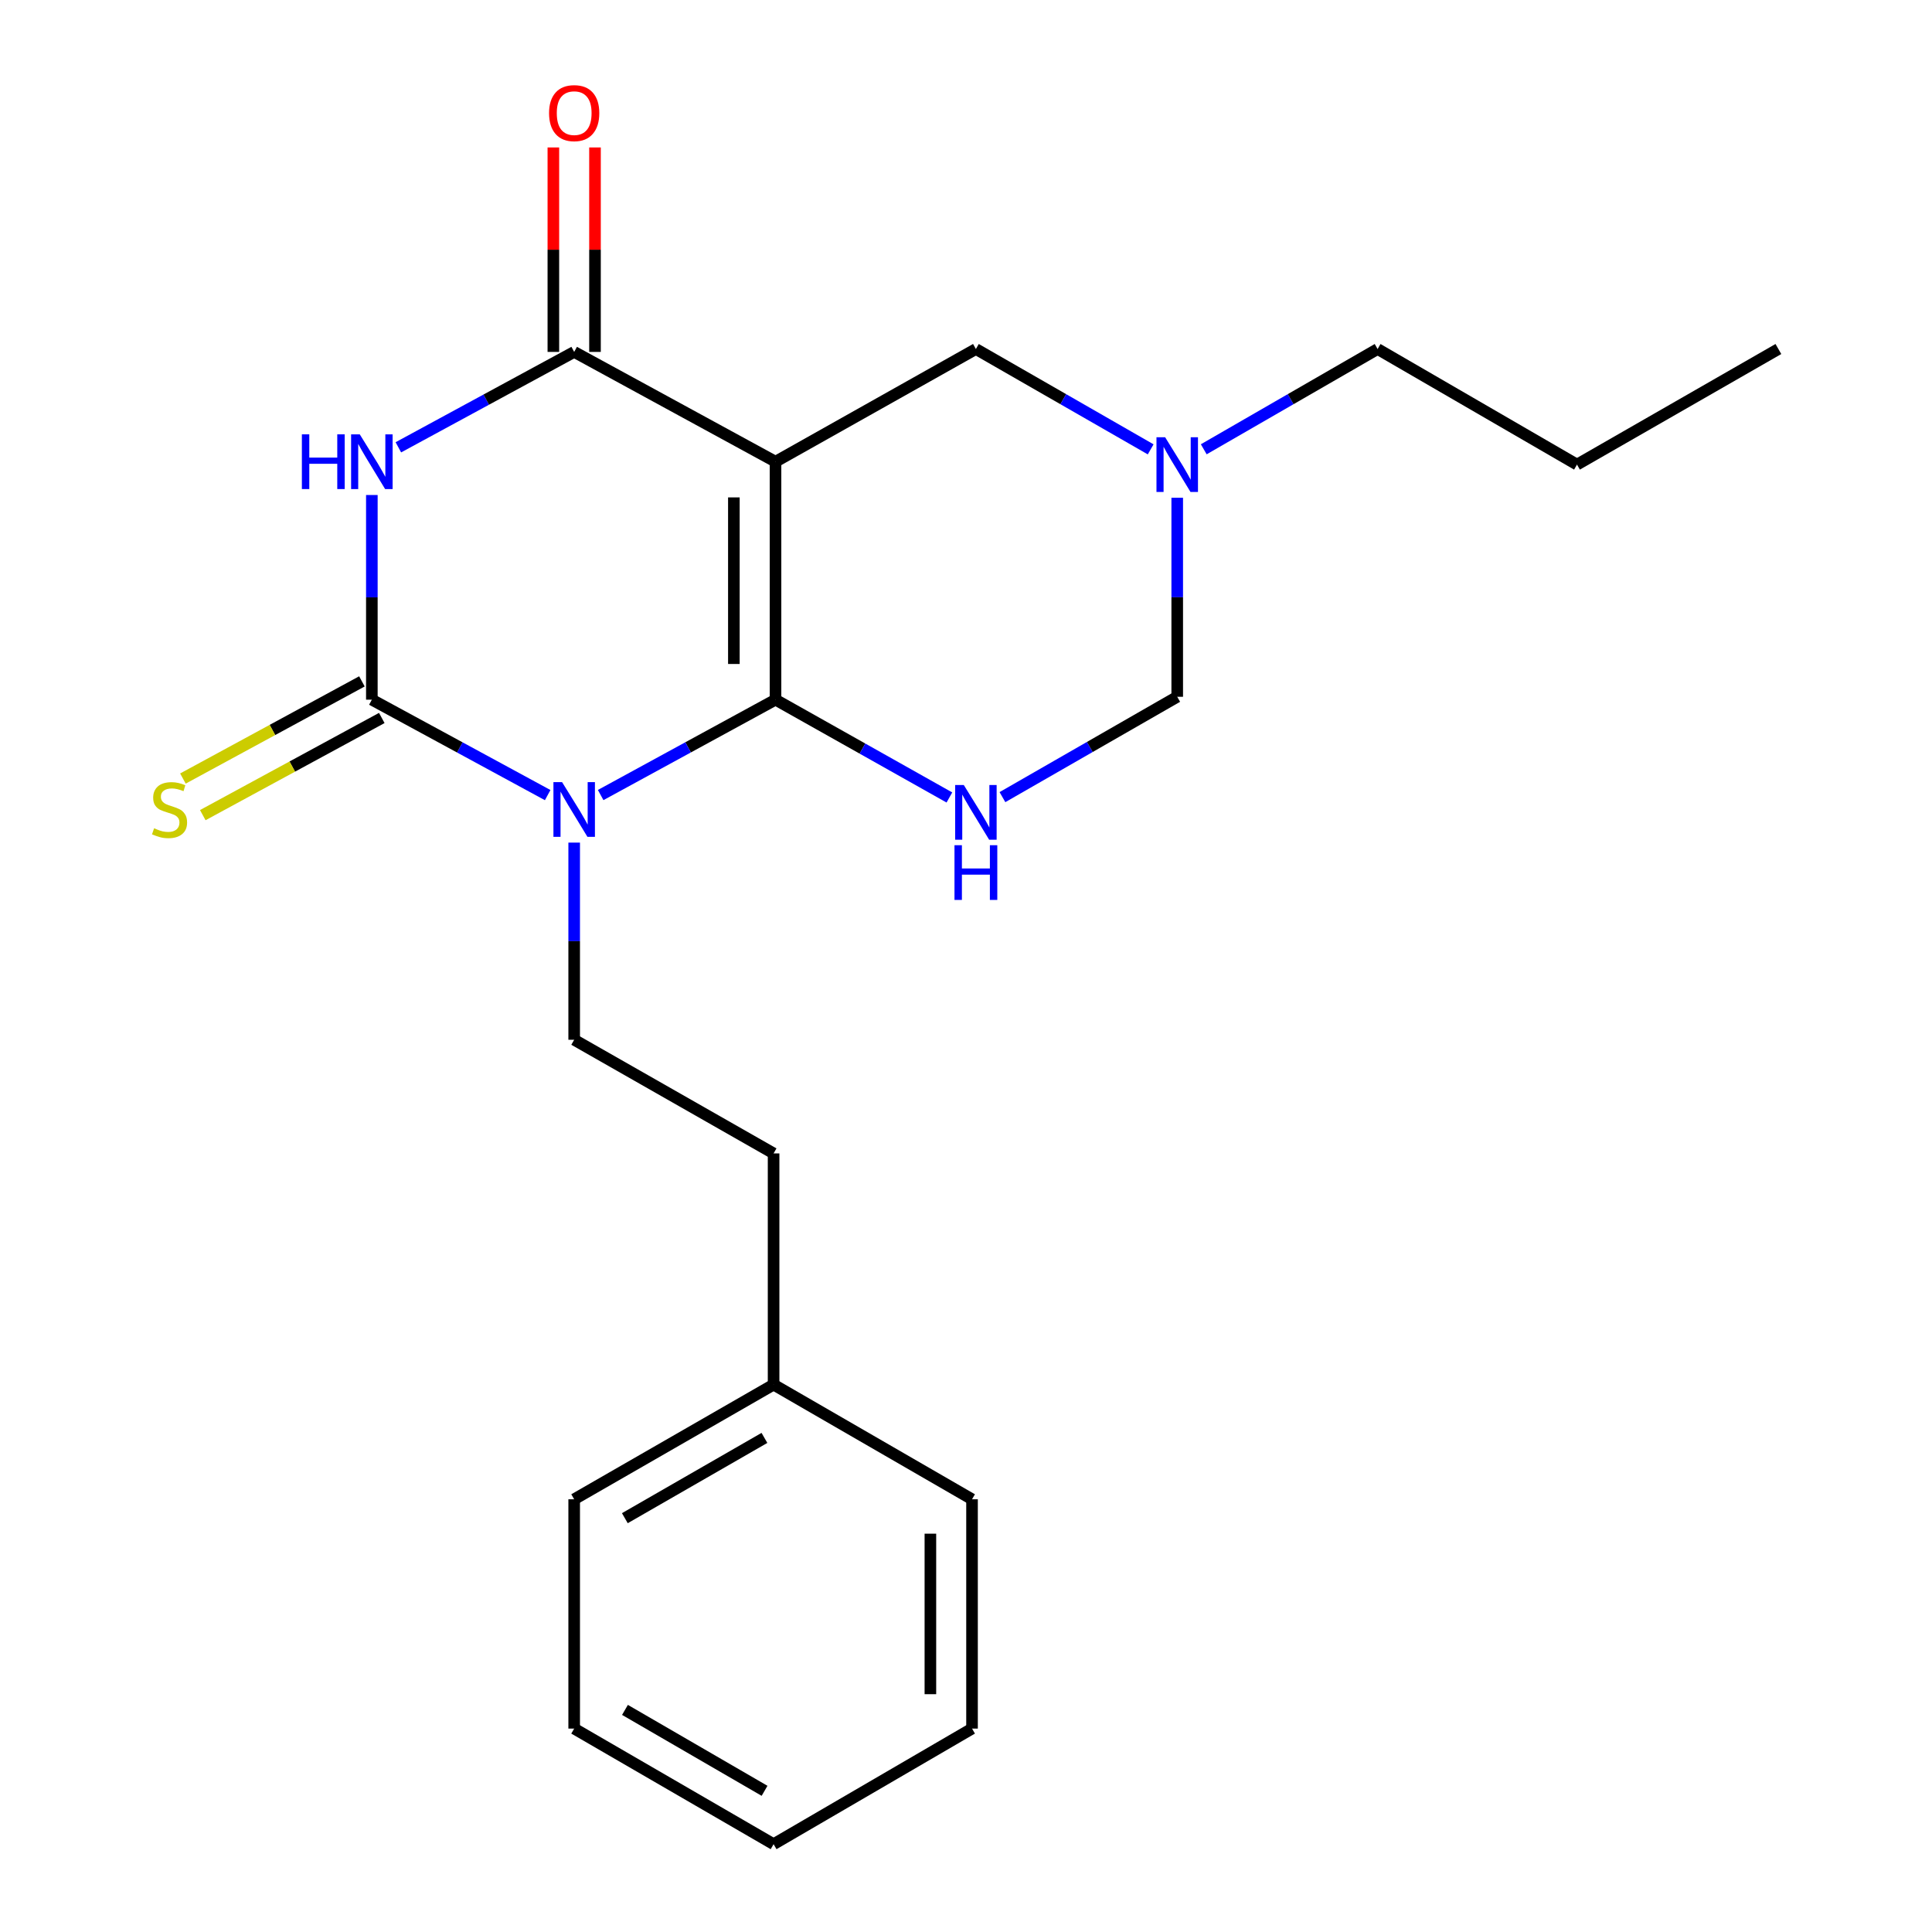<?xml version='1.0' encoding='iso-8859-1'?>
<svg version='1.1' baseProfile='full'
              xmlns='http://www.w3.org/2000/svg'
                      xmlns:rdkit='http://www.rdkit.org/xml'
                      xmlns:xlink='http://www.w3.org/1999/xlink'
                  xml:space='preserve'
width='1000px' height='1000px' viewBox='0 0 1000 1000'>
<!-- END OF HEADER -->
<rect style='opacity:1.0;fill:#FFFFFF;stroke:none' width='1000' height='1000' x='0' y='0'> </rect>
<path class='bond-0' d='M 401.403,362.151 L 356.152,386.833' style='fill:none;fill-rule:evenodd;stroke:#000000;stroke-width:6px;stroke-linecap:butt;stroke-linejoin:miter;stroke-opacity:1' />
<path class='bond-0' d='M 356.152,386.833 L 310.902,411.514' style='fill:none;fill-rule:evenodd;stroke:#0000FF;stroke-width:6px;stroke-linecap:butt;stroke-linejoin:miter;stroke-opacity:1' />
<path class='bond-1' d='M 401.403,362.151 L 401.403,238.976' style='fill:none;fill-rule:evenodd;stroke:#000000;stroke-width:6px;stroke-linecap:butt;stroke-linejoin:miter;stroke-opacity:1' />
<path class='bond-1' d='M 379.85,343.675 L 379.85,257.452' style='fill:none;fill-rule:evenodd;stroke:#000000;stroke-width:6px;stroke-linecap:butt;stroke-linejoin:miter;stroke-opacity:1' />
<path class='bond-5' d='M 401.403,362.151 L 446.404,387.462' style='fill:none;fill-rule:evenodd;stroke:#000000;stroke-width:6px;stroke-linecap:butt;stroke-linejoin:miter;stroke-opacity:1' />
<path class='bond-5' d='M 446.404,387.462 L 491.405,412.774' style='fill:none;fill-rule:evenodd;stroke:#0000FF;stroke-width:6px;stroke-linecap:butt;stroke-linejoin:miter;stroke-opacity:1' />
<path class='bond-2' d='M 283.475,411.545 L 237.973,386.848' style='fill:none;fill-rule:evenodd;stroke:#0000FF;stroke-width:6px;stroke-linecap:butt;stroke-linejoin:miter;stroke-opacity:1' />
<path class='bond-2' d='M 237.973,386.848 L 192.471,362.151' style='fill:none;fill-rule:evenodd;stroke:#000000;stroke-width:6px;stroke-linecap:butt;stroke-linejoin:miter;stroke-opacity:1' />
<path class='bond-6' d='M 297.194,436.131 L 297.194,487.155' style='fill:none;fill-rule:evenodd;stroke:#0000FF;stroke-width:6px;stroke-linecap:butt;stroke-linejoin:miter;stroke-opacity:1' />
<path class='bond-6' d='M 297.194,487.155 L 297.194,538.179' style='fill:none;fill-rule:evenodd;stroke:#000000;stroke-width:6px;stroke-linecap:butt;stroke-linejoin:miter;stroke-opacity:1' />
<path class='bond-4' d='M 401.403,238.976 L 297.194,182.148' style='fill:none;fill-rule:evenodd;stroke:#000000;stroke-width:6px;stroke-linecap:butt;stroke-linejoin:miter;stroke-opacity:1' />
<path class='bond-7' d='M 401.403,238.976 L 505.12,180.651' style='fill:none;fill-rule:evenodd;stroke:#000000;stroke-width:6px;stroke-linecap:butt;stroke-linejoin:miter;stroke-opacity:1' />
<path class='bond-10' d='M 187.33,352.68 L 141.003,377.827' style='fill:none;fill-rule:evenodd;stroke:#000000;stroke-width:6px;stroke-linecap:butt;stroke-linejoin:miter;stroke-opacity:1' />
<path class='bond-10' d='M 141.003,377.827 L 94.677,402.974' style='fill:none;fill-rule:evenodd;stroke:#CCCC00;stroke-width:6px;stroke-linecap:butt;stroke-linejoin:miter;stroke-opacity:1' />
<path class='bond-10' d='M 197.612,371.622 L 151.286,396.769' style='fill:none;fill-rule:evenodd;stroke:#000000;stroke-width:6px;stroke-linecap:butt;stroke-linejoin:miter;stroke-opacity:1' />
<path class='bond-10' d='M 151.286,396.769 L 104.959,421.916' style='fill:none;fill-rule:evenodd;stroke:#CCCC00;stroke-width:6px;stroke-linecap:butt;stroke-linejoin:miter;stroke-opacity:1' />
<path class='bond-23' d='M 192.471,362.151 L 192.471,309.183' style='fill:none;fill-rule:evenodd;stroke:#000000;stroke-width:6px;stroke-linecap:butt;stroke-linejoin:miter;stroke-opacity:1' />
<path class='bond-23' d='M 192.471,309.183 L 192.471,256.215' style='fill:none;fill-rule:evenodd;stroke:#0000FF;stroke-width:6px;stroke-linecap:butt;stroke-linejoin:miter;stroke-opacity:1' />
<path class='bond-3' d='M 206.19,231.532 L 251.692,206.84' style='fill:none;fill-rule:evenodd;stroke:#0000FF;stroke-width:6px;stroke-linecap:butt;stroke-linejoin:miter;stroke-opacity:1' />
<path class='bond-3' d='M 251.692,206.84 L 297.194,182.148' style='fill:none;fill-rule:evenodd;stroke:#000000;stroke-width:6px;stroke-linecap:butt;stroke-linejoin:miter;stroke-opacity:1' />
<path class='bond-11' d='M 307.971,182.148 L 307.971,129.235' style='fill:none;fill-rule:evenodd;stroke:#000000;stroke-width:6px;stroke-linecap:butt;stroke-linejoin:miter;stroke-opacity:1' />
<path class='bond-11' d='M 307.971,129.235 L 307.971,76.322' style='fill:none;fill-rule:evenodd;stroke:#FF0000;stroke-width:6px;stroke-linecap:butt;stroke-linejoin:miter;stroke-opacity:1' />
<path class='bond-11' d='M 286.418,182.148 L 286.418,129.235' style='fill:none;fill-rule:evenodd;stroke:#000000;stroke-width:6px;stroke-linecap:butt;stroke-linejoin:miter;stroke-opacity:1' />
<path class='bond-11' d='M 286.418,129.235 L 286.418,76.322' style='fill:none;fill-rule:evenodd;stroke:#FF0000;stroke-width:6px;stroke-linecap:butt;stroke-linejoin:miter;stroke-opacity:1' />
<path class='bond-9' d='M 518.864,412.596 L 564.097,386.625' style='fill:none;fill-rule:evenodd;stroke:#0000FF;stroke-width:6px;stroke-linecap:butt;stroke-linejoin:miter;stroke-opacity:1' />
<path class='bond-9' d='M 564.097,386.625 L 609.329,360.654' style='fill:none;fill-rule:evenodd;stroke:#000000;stroke-width:6px;stroke-linecap:butt;stroke-linejoin:miter;stroke-opacity:1' />
<path class='bond-12' d='M 297.194,538.179 L 400.409,597.006' style='fill:none;fill-rule:evenodd;stroke:#000000;stroke-width:6px;stroke-linecap:butt;stroke-linejoin:miter;stroke-opacity:1' />
<path class='bond-22' d='M 505.12,180.651 L 550.353,206.617' style='fill:none;fill-rule:evenodd;stroke:#000000;stroke-width:6px;stroke-linecap:butt;stroke-linejoin:miter;stroke-opacity:1' />
<path class='bond-22' d='M 550.353,206.617 L 595.585,232.583' style='fill:none;fill-rule:evenodd;stroke:#0000FF;stroke-width:6px;stroke-linecap:butt;stroke-linejoin:miter;stroke-opacity:1' />
<path class='bond-8' d='M 609.329,257.637 L 609.329,309.146' style='fill:none;fill-rule:evenodd;stroke:#0000FF;stroke-width:6px;stroke-linecap:butt;stroke-linejoin:miter;stroke-opacity:1' />
<path class='bond-8' d='M 609.329,309.146 L 609.329,360.654' style='fill:none;fill-rule:evenodd;stroke:#000000;stroke-width:6px;stroke-linecap:butt;stroke-linejoin:miter;stroke-opacity:1' />
<path class='bond-14' d='M 623.062,232.552 L 668.054,206.601' style='fill:none;fill-rule:evenodd;stroke:#0000FF;stroke-width:6px;stroke-linecap:butt;stroke-linejoin:miter;stroke-opacity:1' />
<path class='bond-14' d='M 668.054,206.601 L 713.046,180.651' style='fill:none;fill-rule:evenodd;stroke:#000000;stroke-width:6px;stroke-linecap:butt;stroke-linejoin:miter;stroke-opacity:1' />
<path class='bond-13' d='M 400.409,597.006 L 400.409,716.673' style='fill:none;fill-rule:evenodd;stroke:#000000;stroke-width:6px;stroke-linecap:butt;stroke-linejoin:miter;stroke-opacity:1' />
<path class='bond-15' d='M 400.409,716.673 L 297.194,776.027' style='fill:none;fill-rule:evenodd;stroke:#000000;stroke-width:6px;stroke-linecap:butt;stroke-linejoin:miter;stroke-opacity:1' />
<path class='bond-15' d='M 395.671,744.26 L 323.421,785.808' style='fill:none;fill-rule:evenodd;stroke:#000000;stroke-width:6px;stroke-linecap:butt;stroke-linejoin:miter;stroke-opacity:1' />
<path class='bond-16' d='M 400.409,716.673 L 503.121,776.027' style='fill:none;fill-rule:evenodd;stroke:#000000;stroke-width:6px;stroke-linecap:butt;stroke-linejoin:miter;stroke-opacity:1' />
<path class='bond-17' d='M 713.046,180.651 L 816.249,240.473' style='fill:none;fill-rule:evenodd;stroke:#000000;stroke-width:6px;stroke-linecap:butt;stroke-linejoin:miter;stroke-opacity:1' />
<path class='bond-19' d='M 297.194,776.027 L 297.194,894.712' style='fill:none;fill-rule:evenodd;stroke:#000000;stroke-width:6px;stroke-linecap:butt;stroke-linejoin:miter;stroke-opacity:1' />
<path class='bond-20' d='M 503.121,776.027 L 503.121,894.712' style='fill:none;fill-rule:evenodd;stroke:#000000;stroke-width:6px;stroke-linecap:butt;stroke-linejoin:miter;stroke-opacity:1' />
<path class='bond-20' d='M 481.568,793.83 L 481.568,876.909' style='fill:none;fill-rule:evenodd;stroke:#000000;stroke-width:6px;stroke-linecap:butt;stroke-linejoin:miter;stroke-opacity:1' />
<path class='bond-18' d='M 816.249,240.473 L 920.493,180.651' style='fill:none;fill-rule:evenodd;stroke:#000000;stroke-width:6px;stroke-linecap:butt;stroke-linejoin:miter;stroke-opacity:1' />
<path class='bond-24' d='M 297.194,894.712 L 400.409,954.545' style='fill:none;fill-rule:evenodd;stroke:#000000;stroke-width:6px;stroke-linecap:butt;stroke-linejoin:miter;stroke-opacity:1' />
<path class='bond-24' d='M 323.486,885.041 L 395.736,926.924' style='fill:none;fill-rule:evenodd;stroke:#000000;stroke-width:6px;stroke-linecap:butt;stroke-linejoin:miter;stroke-opacity:1' />
<path class='bond-21' d='M 503.121,894.712 L 400.409,954.545' style='fill:none;fill-rule:evenodd;stroke:#000000;stroke-width:6px;stroke-linecap:butt;stroke-linejoin:miter;stroke-opacity:1' />
<path  class='atom-1' d='M 290.934 404.831
L 300.214 419.831
Q 301.134 421.311, 302.614 423.991
Q 304.094 426.671, 304.174 426.831
L 304.174 404.831
L 307.934 404.831
L 307.934 433.151
L 304.054 433.151
L 294.094 416.751
Q 292.934 414.831, 291.694 412.631
Q 290.494 410.431, 290.134 409.751
L 290.134 433.151
L 286.454 433.151
L 286.454 404.831
L 290.934 404.831
' fill='#0000FF'/>
<path  class='atom-4' d='M 156.251 224.816
L 160.091 224.816
L 160.091 236.856
L 174.571 236.856
L 174.571 224.816
L 178.411 224.816
L 178.411 253.136
L 174.571 253.136
L 174.571 240.056
L 160.091 240.056
L 160.091 253.136
L 156.251 253.136
L 156.251 224.816
' fill='#0000FF'/>
<path  class='atom-4' d='M 186.211 224.816
L 195.491 239.816
Q 196.411 241.296, 197.891 243.976
Q 199.371 246.656, 199.451 246.816
L 199.451 224.816
L 203.211 224.816
L 203.211 253.136
L 199.331 253.136
L 189.371 236.736
Q 188.211 234.816, 186.971 232.616
Q 185.771 230.416, 185.411 229.736
L 185.411 253.136
L 181.731 253.136
L 181.731 224.816
L 186.211 224.816
' fill='#0000FF'/>
<path  class='atom-6' d='M 498.86 406.328
L 508.14 421.328
Q 509.06 422.808, 510.54 425.488
Q 512.02 428.168, 512.1 428.328
L 512.1 406.328
L 515.86 406.328
L 515.86 434.648
L 511.98 434.648
L 502.02 418.248
Q 500.86 416.328, 499.62 414.128
Q 498.42 411.928, 498.06 411.248
L 498.06 434.648
L 494.38 434.648
L 494.38 406.328
L 498.86 406.328
' fill='#0000FF'/>
<path  class='atom-6' d='M 494.04 437.48
L 497.88 437.48
L 497.88 449.52
L 512.36 449.52
L 512.36 437.48
L 516.2 437.48
L 516.2 465.8
L 512.36 465.8
L 512.36 452.72
L 497.88 452.72
L 497.88 465.8
L 494.04 465.8
L 494.04 437.48
' fill='#0000FF'/>
<path  class='atom-9' d='M 603.069 226.313
L 612.349 241.313
Q 613.269 242.793, 614.749 245.473
Q 616.229 248.153, 616.309 248.313
L 616.309 226.313
L 620.069 226.313
L 620.069 254.633
L 616.189 254.633
L 606.229 238.233
Q 605.069 236.313, 603.829 234.113
Q 602.629 231.913, 602.269 231.233
L 602.269 254.633
L 598.589 254.633
L 598.589 226.313
L 603.069 226.313
' fill='#0000FF'/>
<path  class='atom-11' d='M 79.76 428.711
Q 80.08 428.831, 81.4 429.391
Q 82.72 429.951, 84.16 430.311
Q 85.64 430.631, 87.08 430.631
Q 89.76 430.631, 91.32 429.351
Q 92.88 428.031, 92.88 425.751
Q 92.88 424.191, 92.08 423.231
Q 91.32 422.271, 90.12 421.751
Q 88.92 421.231, 86.92 420.631
Q 84.4 419.871, 82.88 419.151
Q 81.4 418.431, 80.32 416.911
Q 79.28 415.391, 79.28 412.831
Q 79.28 409.271, 81.68 407.071
Q 84.12 404.871, 88.92 404.871
Q 92.2 404.871, 95.92 406.431
L 95 409.511
Q 91.6 408.111, 89.04 408.111
Q 86.28 408.111, 84.76 409.271
Q 83.24 410.391, 83.28 412.351
Q 83.28 413.871, 84.04 414.791
Q 84.84 415.711, 85.96 416.231
Q 87.12 416.751, 89.04 417.351
Q 91.6 418.151, 93.12 418.951
Q 94.64 419.751, 95.72 421.391
Q 96.84 422.991, 96.84 425.751
Q 96.84 429.671, 94.2 431.791
Q 91.6 433.871, 87.24 433.871
Q 84.72 433.871, 82.8 433.311
Q 80.92 432.791, 78.68 431.871
L 79.76 428.711
' fill='#CCCC00'/>
<path  class='atom-12' d='M 284.194 58.55
Q 284.194 51.75, 287.554 47.95
Q 290.914 44.15, 297.194 44.15
Q 303.474 44.15, 306.834 47.95
Q 310.194 51.75, 310.194 58.55
Q 310.194 65.43, 306.794 69.35
Q 303.394 73.23, 297.194 73.23
Q 290.954 73.23, 287.554 69.35
Q 284.194 65.47, 284.194 58.55
M 297.194 70.03
Q 301.514 70.03, 303.834 67.15
Q 306.194 64.23, 306.194 58.55
Q 306.194 52.99, 303.834 50.19
Q 301.514 47.35, 297.194 47.35
Q 292.874 47.35, 290.514 50.15
Q 288.194 52.95, 288.194 58.55
Q 288.194 64.27, 290.514 67.15
Q 292.874 70.03, 297.194 70.03
' fill='#FF0000'/>
</svg>

